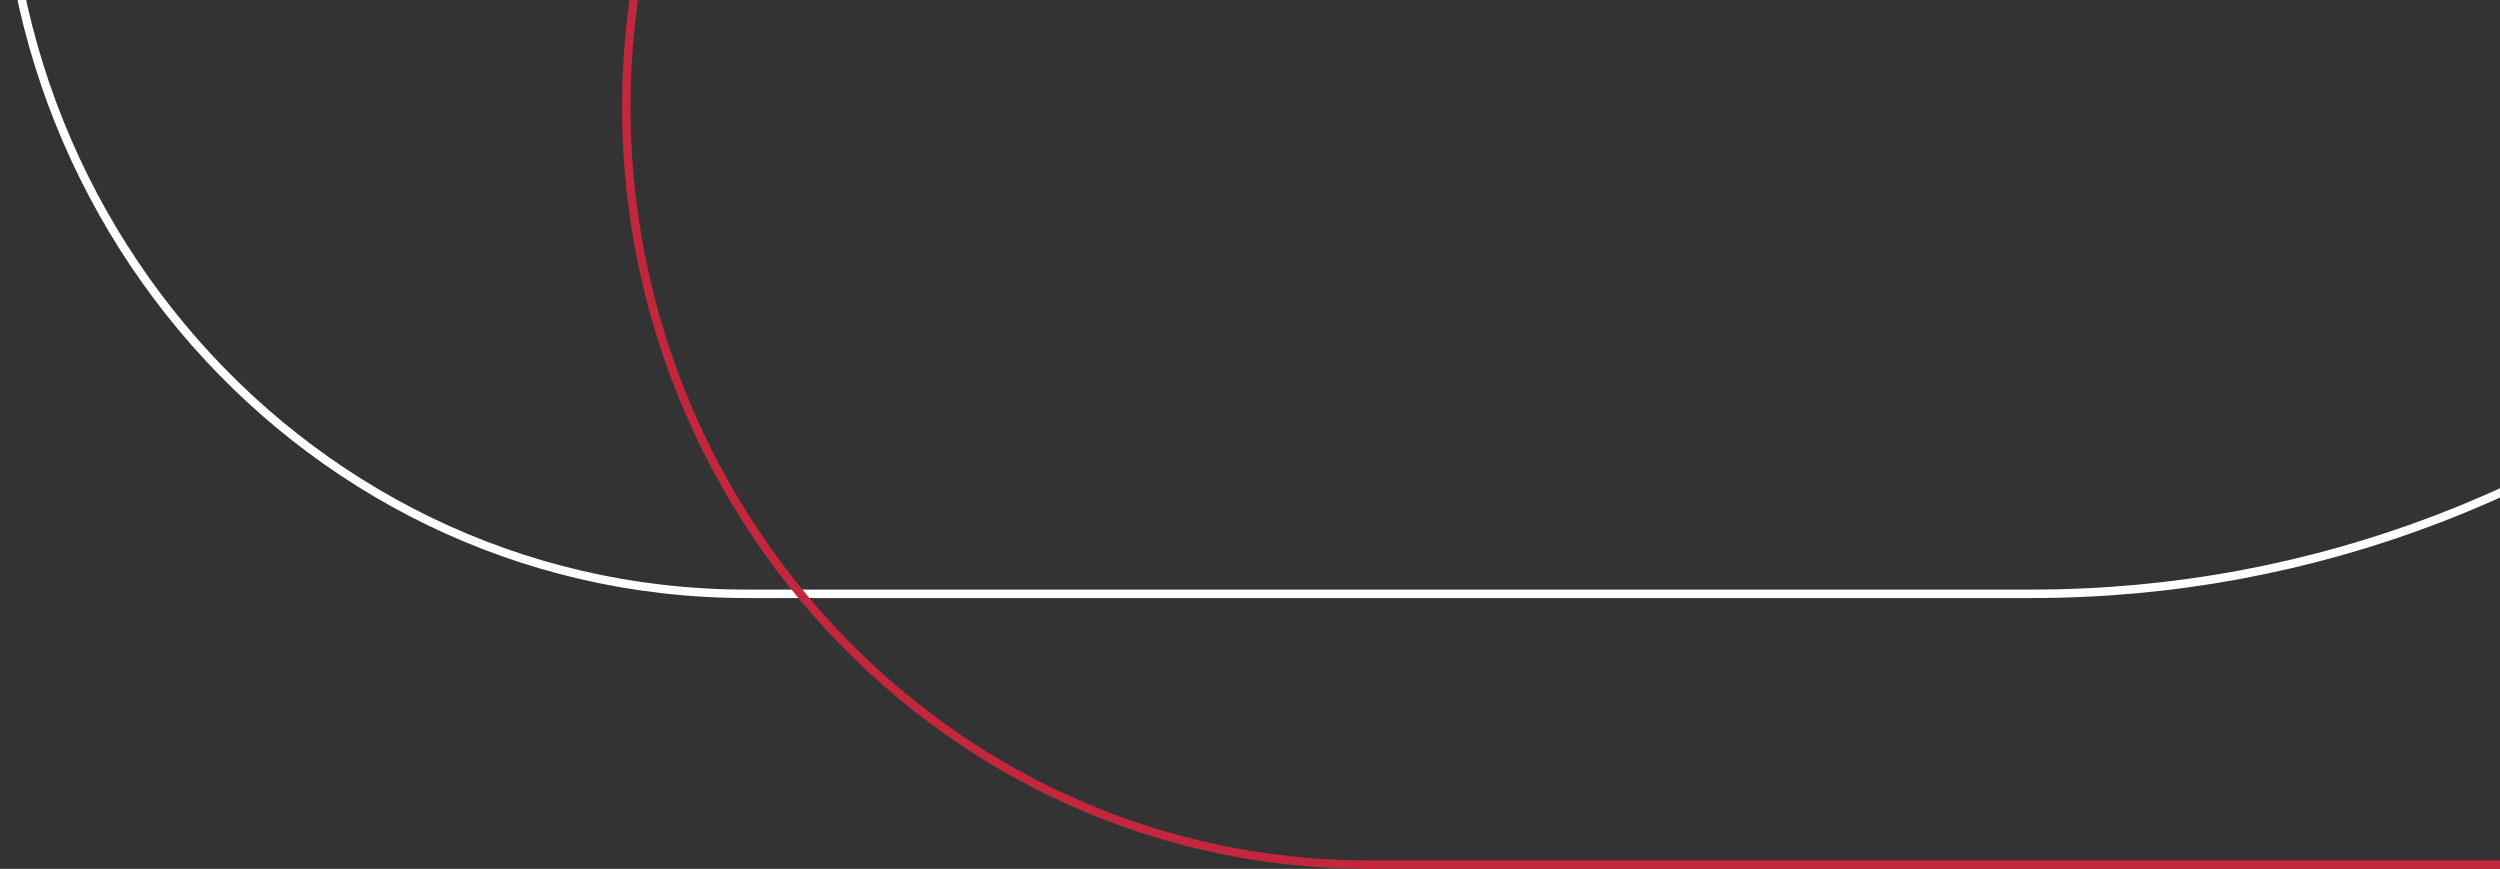<svg xmlns="http://www.w3.org/2000/svg" width="469" height="163" viewBox="0 0 469 163" fill="none"><rect x="0" y="0" width="469" height="163" fill="#333333" stroke="none"/><path d="M259.602 -510.206H664.338L609.479 -163.293L595.528 -75.085C578.522 32.407 487.742 111.398 381.242 111.398H140.092C54.327 111.398 -11.085 32.899 2.613 -53.694L1.829 -53.818L2.613 -53.694L45.316 -323.723C62.322 -431.216 153.102 -510.206 259.602 -510.206Z" stroke="white" stroke-width="1.588"></path><path d="M376.301 -459.398H781.037L726.179 -112.485L712.227 -24.277C695.221 83.216 604.441 162.206 497.941 162.206H256.791C171.026 162.206 105.614 83.707 119.312 -2.886L118.528 -3.01L119.312 -2.886L162.016 -272.915C179.022 -380.408 269.801 -459.398 376.301 -459.398Z" stroke="#C2273D" stroke-width="1.588"></path></svg>